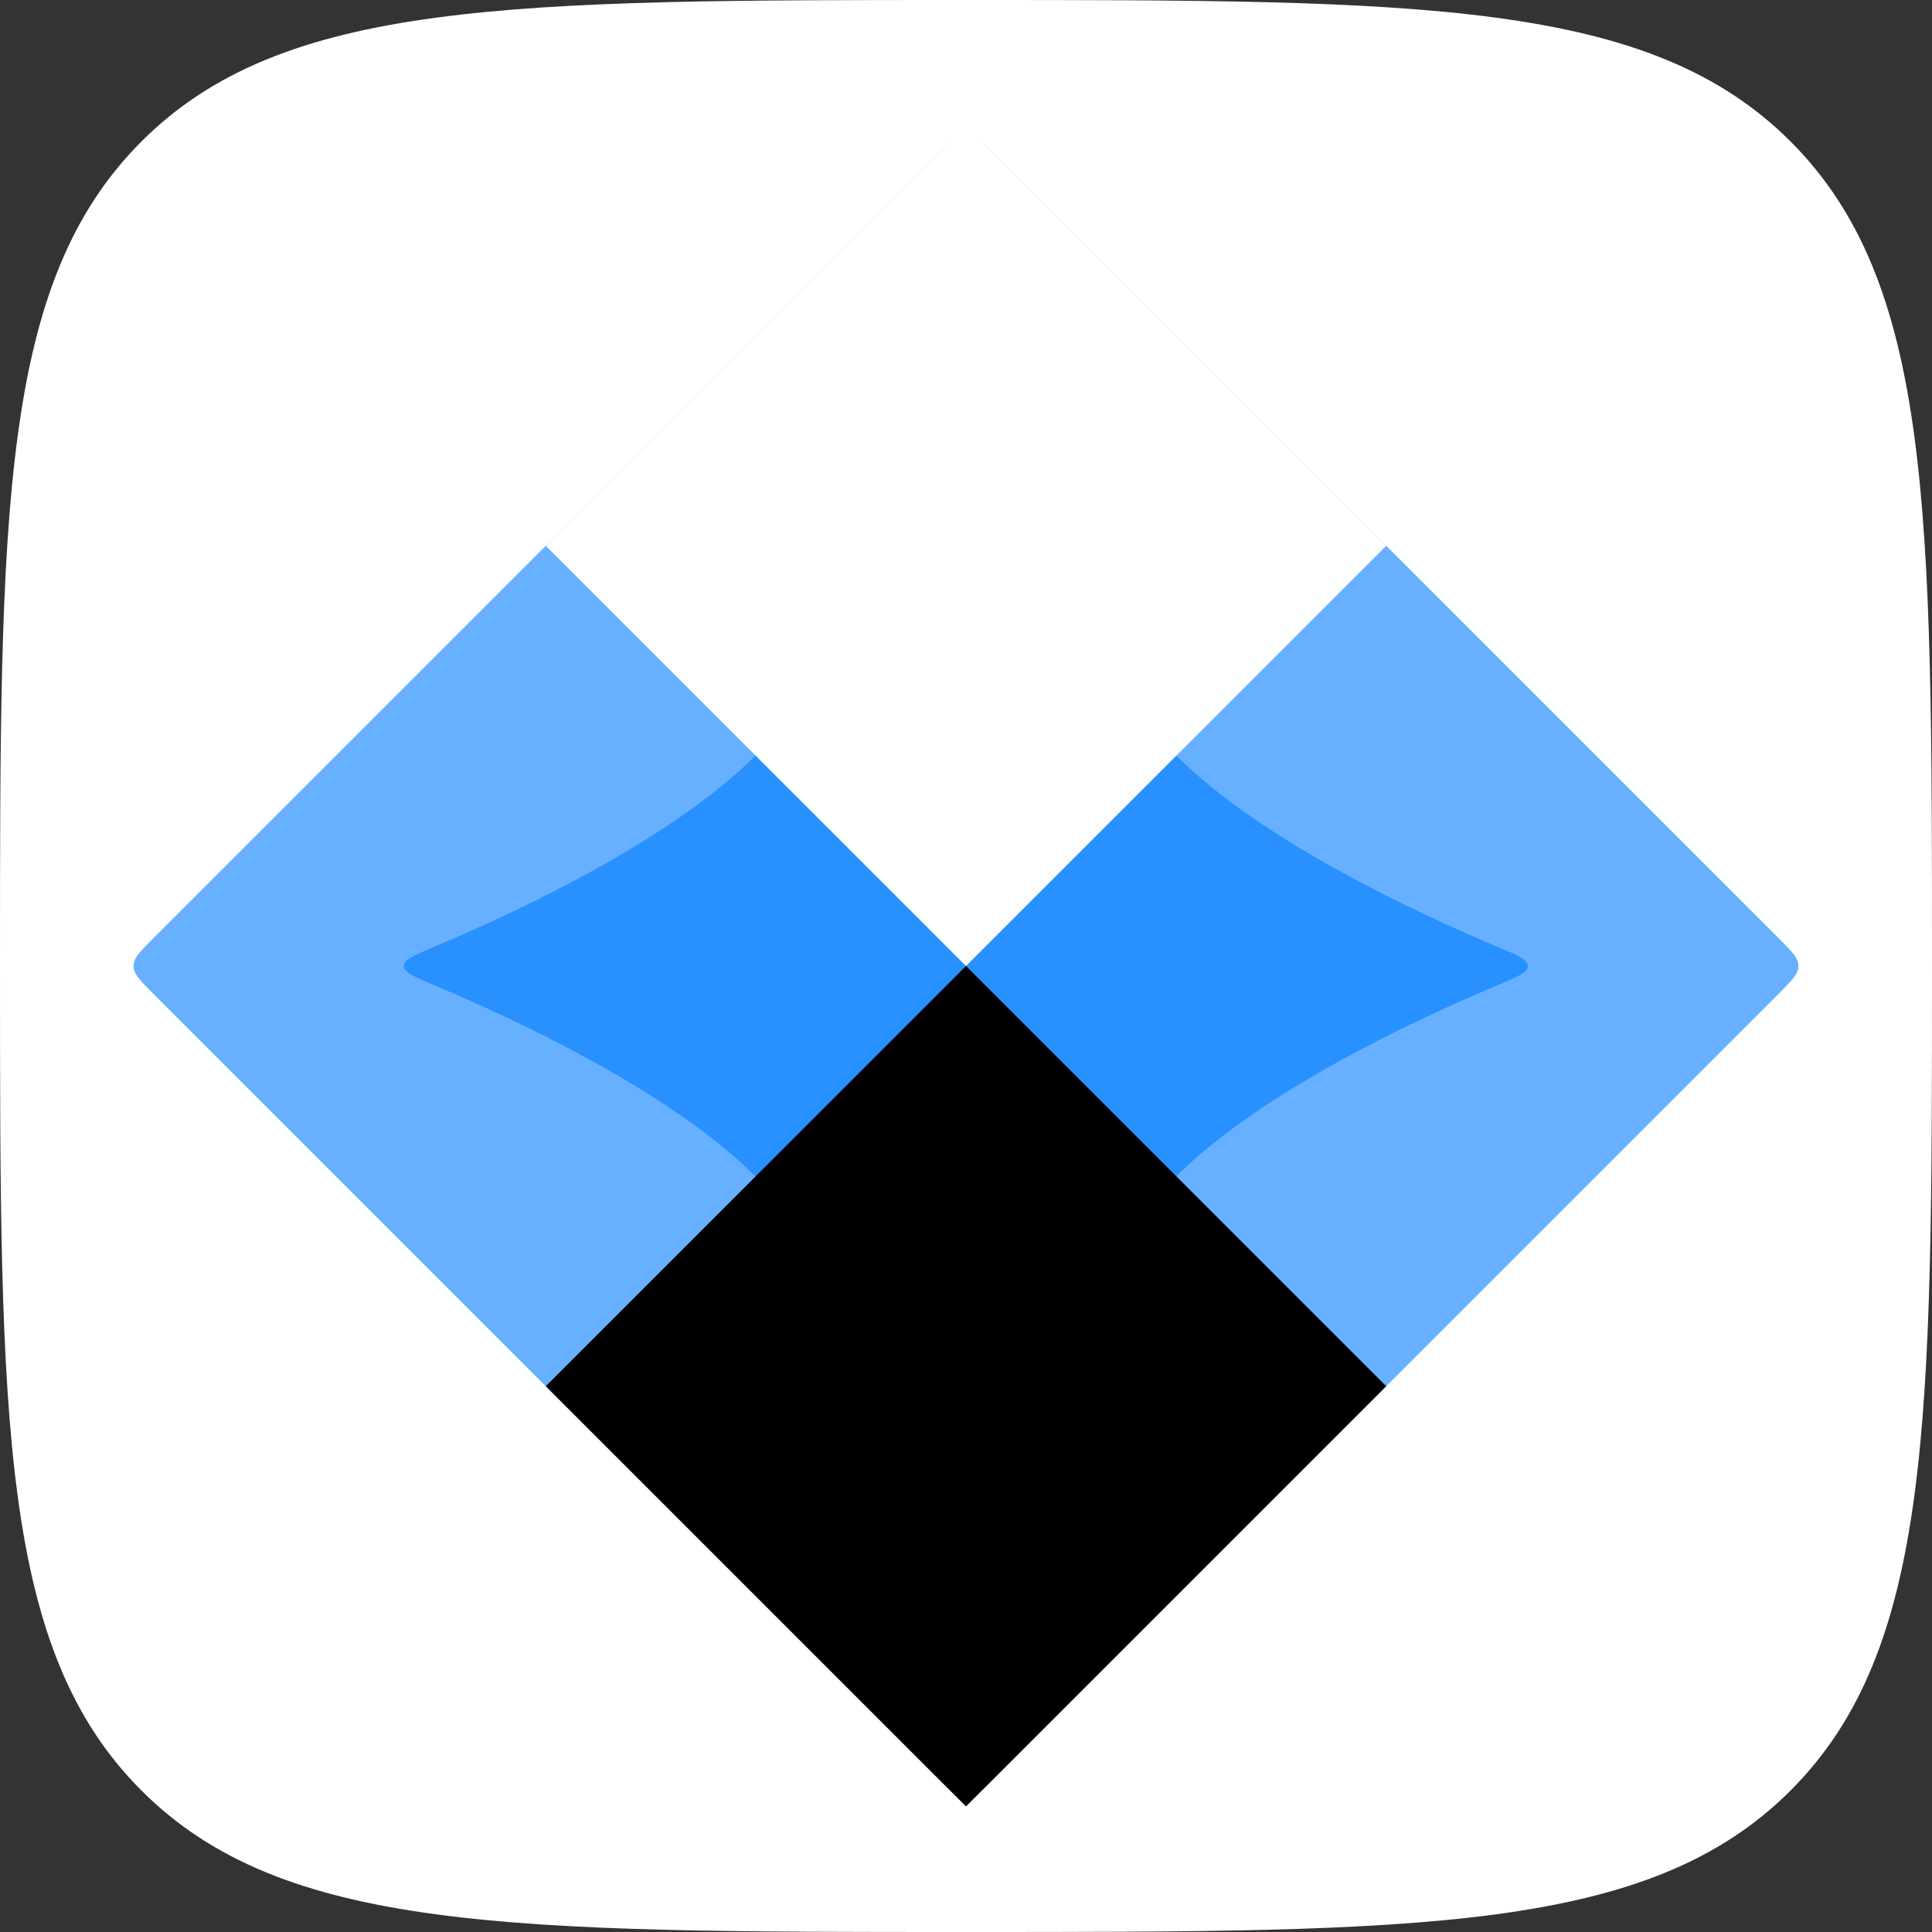 <svg width="400" height="400" viewBox="0 0 400 400" fill="none" xmlns="http://www.w3.org/2000/svg">
<rect x="0" y="0" width="400" height="400" fill="#333333" stroke="none"/>
<g clip-path="url(#clip0_9005_14416)">
<rect width="400" height="400" fill="black" fill-opacity="0.01"/>
<path d="M0 200C0 105.719 0 58.579 29.289 29.289C58.579 0 105.719 0 200 0C294.281 0 341.421 0 370.711 29.289C400 58.579 400 105.719 400 200C400 294.281 400 341.421 370.711 370.711C341.421 400 294.281 400 200 400C105.719 400 58.579 400 29.289 370.711C0 341.421 0 294.281 0 200Z" fill="white"/>
<path d="M194.343 31.657L31.657 194.343C28.99 197.01 27.657 198.343 27.657 200C27.657 201.657 28.99 202.99 31.657 205.657L194.343 368.343C197.01 371.01 198.343 372.343 200 372.343C201.657 372.343 202.99 371.01 205.657 368.343L368.343 205.657C371.01 202.99 372.343 201.657 372.343 200C372.343 198.343 371.01 197.01 368.343 194.343L205.657 31.657C202.99 28.99 201.657 27.657 200 27.657C198.343 27.657 197.01 28.99 194.343 31.657Z" fill="white"/>
<path d="M194.343 31.657L31.657 194.343C28.99 197.01 27.657 198.343 27.657 200C27.657 201.657 28.99 202.99 31.657 205.657L194.343 368.343C197.01 371.01 198.343 372.343 200 372.343C201.657 372.343 202.99 371.01 205.657 368.343L368.343 205.657C371.01 202.99 372.343 201.657 372.343 200C372.343 198.343 371.01 197.01 368.343 194.343L205.657 31.657C202.99 28.99 201.657 27.657 200 27.657C198.343 27.657 197.01 28.99 194.343 31.657Z" fill="#007BFF" fill-opacity="0.6"/>
<path d="M243.523 156.446C261.185 174.108 293.565 189.108 309.932 195.983C314.2 197.775 316.334 198.672 316.334 200.001C316.334 201.33 314.2 202.227 309.932 204.02C293.565 210.895 261.185 225.894 243.523 243.556C225.862 261.217 210.862 293.598 203.987 309.965C202.194 314.233 201.298 316.367 199.969 316.367C198.639 316.367 197.743 314.233 195.95 309.965C189.075 293.598 174.075 261.217 156.414 243.556C138.752 225.894 106.372 210.895 90.005 204.02C85.737 202.227 83.603 201.33 83.603 200.001C83.603 198.672 85.737 197.775 90.005 195.983C106.372 189.108 138.752 174.108 156.414 156.446C174.075 138.785 189.075 106.404 195.95 90.037C197.743 85.769 198.639 83.635 199.969 83.635C201.298 83.635 202.194 85.769 203.987 90.037C210.862 106.404 225.862 138.785 243.523 156.446Z" fill="#007BFF" fill-opacity="0.6"/>
<g style="mix-blend-mode:soft-light">
<path d="M200 26L287 113L200 200L113 113L200 26Z" fill="white"/>
</g>
<g style="mix-blend-mode:soft-light">
<path d="M200 200L287 287L200 374L113 287L200 200Z" fill="black"/>
</g>
</g>
<defs>
<clipPath id="clip0_9005_14416">
<rect width="400" height="400" fill="white"/>
</clipPath>
</defs>
</svg>
